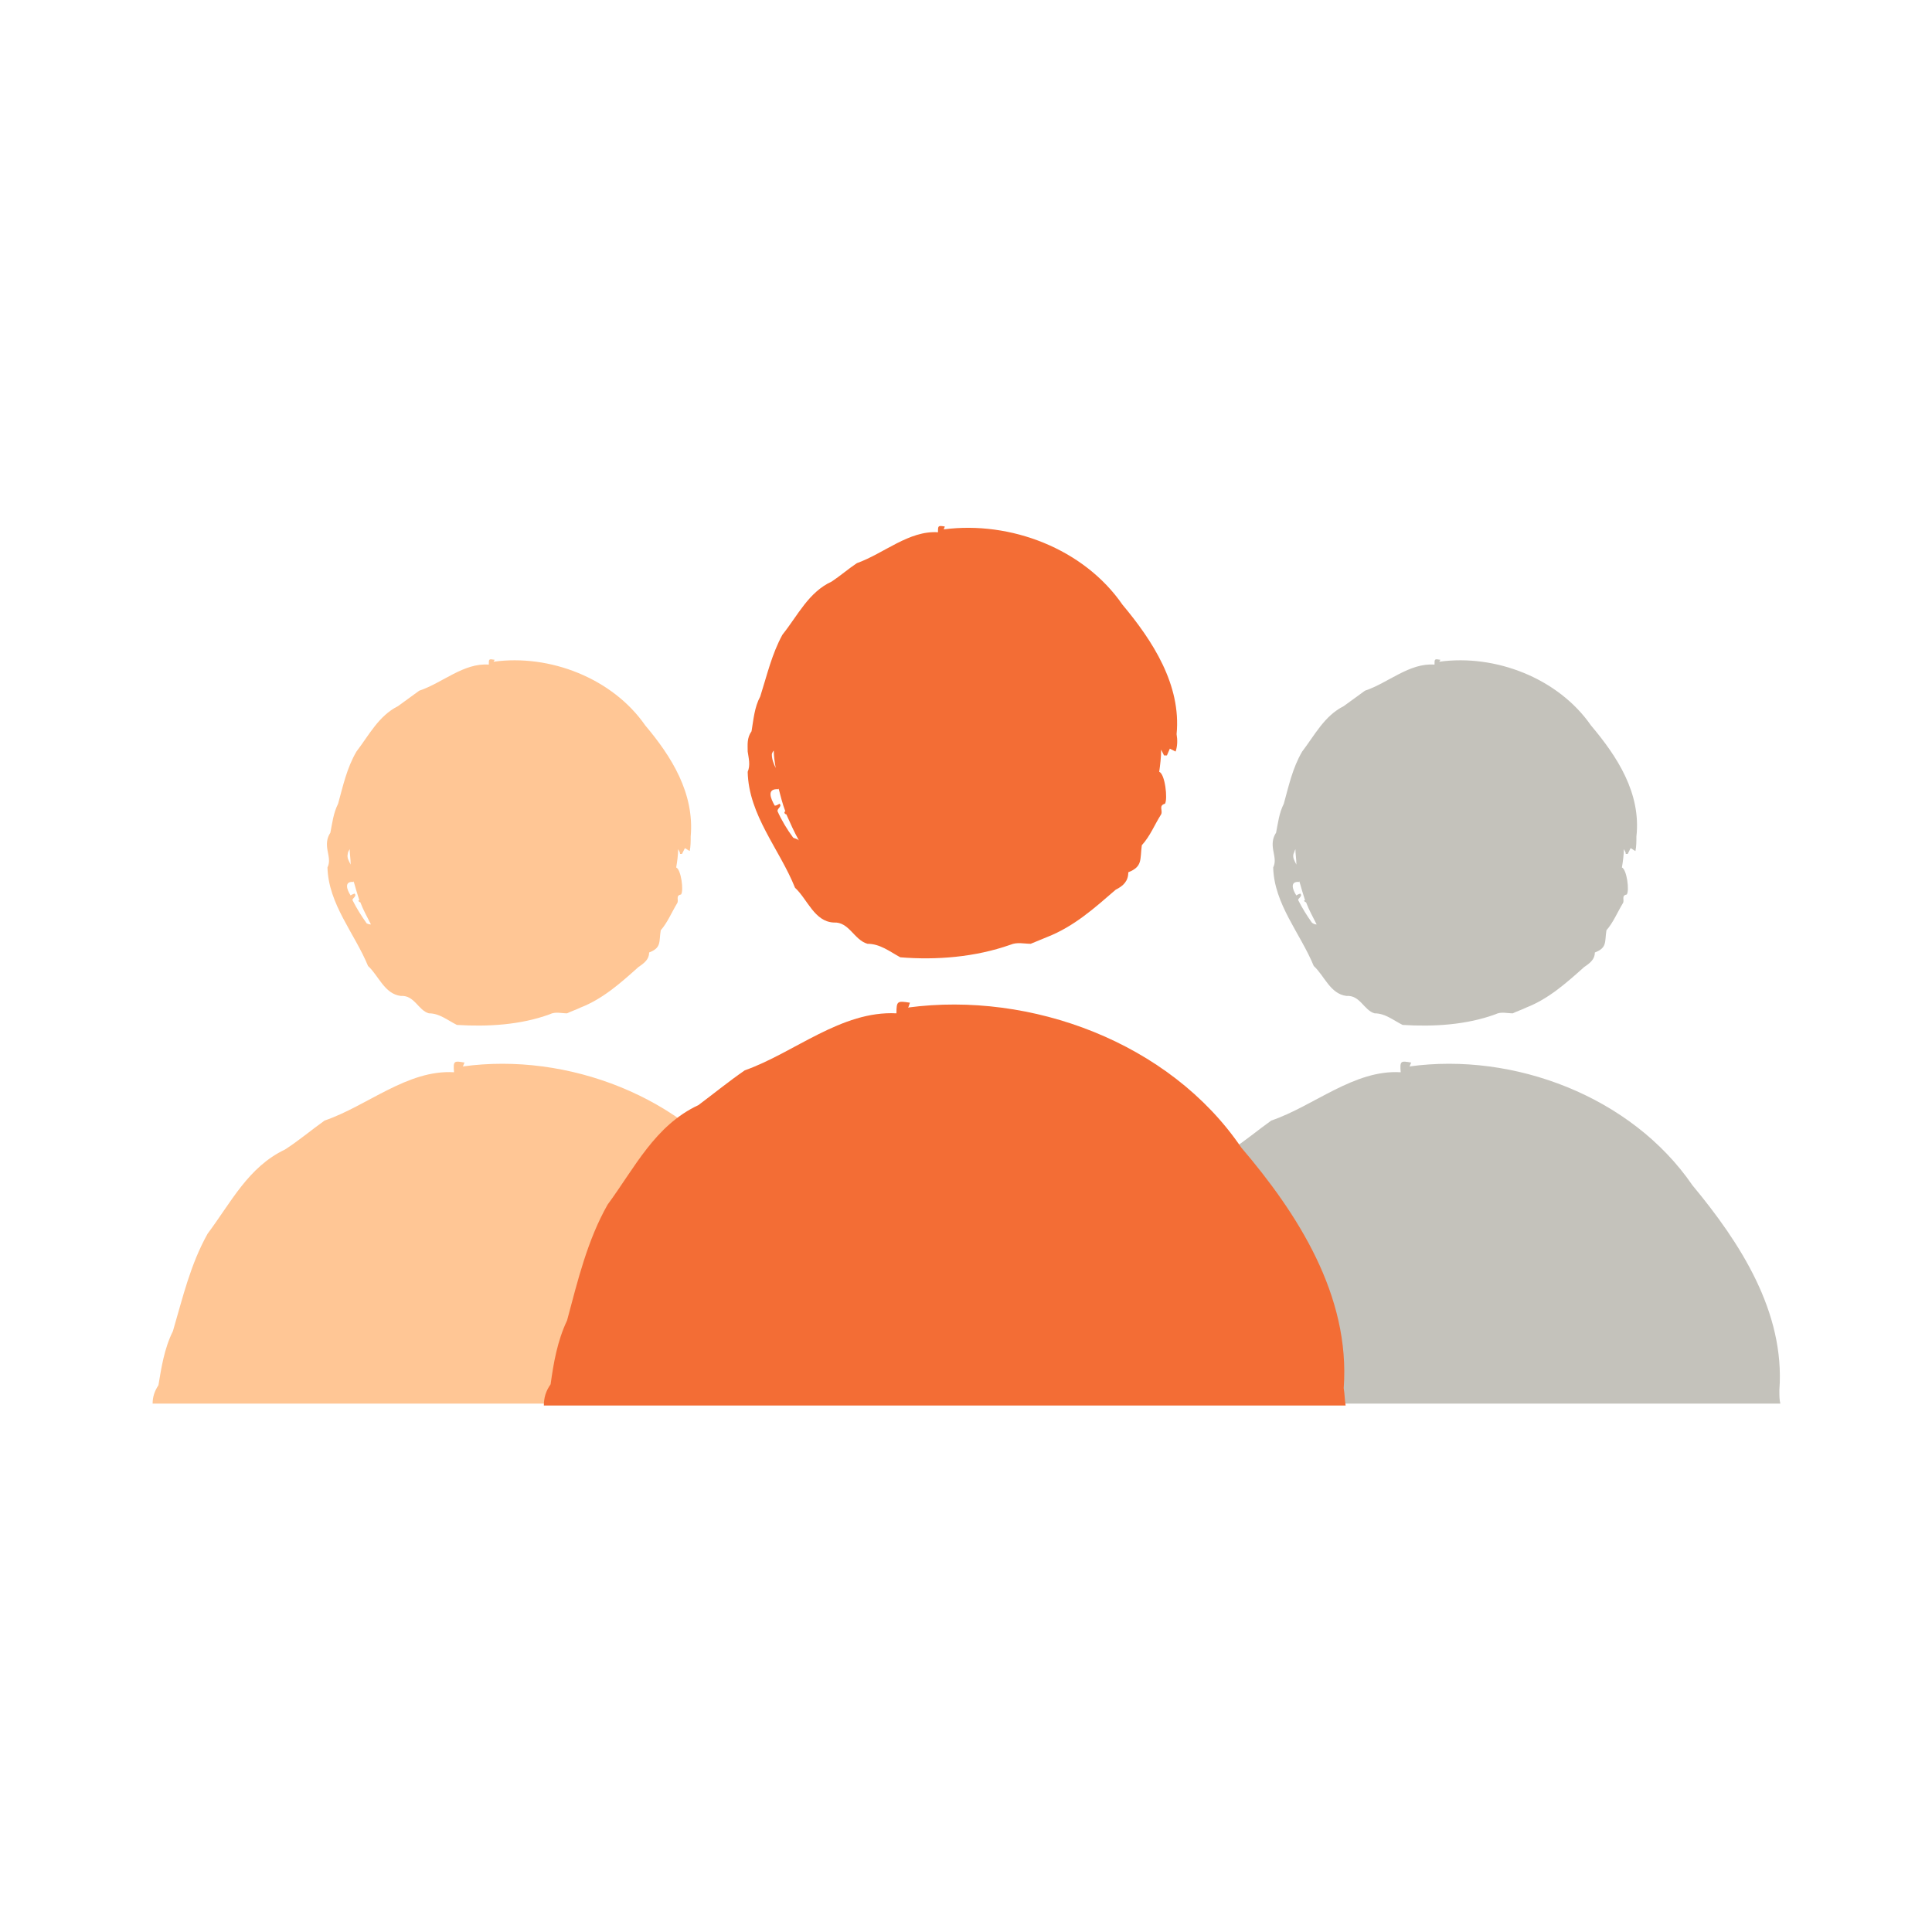 <?xml version="1.0" encoding="utf-8"?>
<!-- Generator: Adobe Illustrator 27.1.1, SVG Export Plug-In . SVG Version: 6.00 Build 0)  -->
<svg version="1.1" id="Simplified" xmlns="http://www.w3.org/2000/svg" xmlns:xlink="http://www.w3.org/1999/xlink" x="0px" y="0px"
	 viewBox="0 0 200 200" style="enable-background:new 0 0 200 200;" xml:space="preserve">
<style type="text/css">
	.st0{fill:#C4C2BB;}
	.st1{fill:#2F316F;}
	.st2{fill:none;}
	.st3{fill:#F36D35;}
	.st4{fill:#B0C2F1;}
	.st5{fill:#FFD1AA;}
	.st6{fill:#FFFFFF;}
	.st7{fill:#FFC695;}
	.st8{fill:#D6D4CF;}
</style>
<g>
	<g>
		<path class="st0" d="M164.7,75.1c-3.4-4.9-9.9-7.4-15.7-6.6c0-0.1,0.1-0.1,0.1-0.2c-0.6-0.1-0.6-0.1-0.6,0.5
			c-2.6-0.2-4.8,1.9-7.2,2.7c-0.7,0.5-1.5,1.1-2.2,1.6c-2,1-3,3-4.3,4.7c-1,1.7-1.4,3.6-1.9,5.4c-0.5,1-0.6,2-0.8,3
			c-0.4,0.6-0.4,1.2-0.3,1.8c0.1,0.6,0.3,1.2,0,1.8c0.1,3.8,2.8,6.8,4.2,10.2c1.1,1,1.7,2.9,3.4,3.1c1.4-0.1,1.8,1.5,2.9,1.8
			c1.1,0,1.9,0.7,2.9,1.2c3.2,0.2,6.6,0,9.6-1.1c0.6-0.3,1.2-0.1,1.8-0.1c0.4-0.2,1-0.4,1.4-0.6c2.3-0.9,4.1-2.5,6-4.2
			c0.6-0.4,1.1-0.8,1.1-1.5c1.3-0.5,1-1.1,1.2-2.3c0.7-0.8,1.1-1.8,1.7-2.8c0.2-0.3-0.2-0.8,0.4-0.9c0.3-0.4,0-2.6-0.5-2.8
			c0.1-0.6,0.2-1.3,0.2-1.9c0.1,0.2,0.2,0.3,0.2,0.5l0.2,0c0.1-0.2,0.2-0.4,0.3-0.6c0.2,0.1,0.3,0.2,0.5,0.3c0.1-0.5,0.1-1,0.1-1.5
			C169.9,82.1,167.4,78.3,164.7,75.1z M134.1,87.9c0,0.5,0.1,1,0.1,1.6c-0.2-0.4-0.4-0.7-0.3-1.1C134,88.2,134,88.1,134.1,87.9z
			 M135.8,95.5c-0.5-0.7-1-1.5-1.4-2.3c-0.1-0.2,0.5-0.4,0.2-0.7c-0.2,0.1-0.3,0.1-0.4,0.2c-0.4-0.6-0.7-1.5,0.3-1.4c0,0,0,0,0-0.1
			c0.2,0.7,0.4,1.4,0.6,2c0,0,0,0-0.1,0c0,0.1,0.1,0.2,0.2,0.2c0.3,0.8,0.7,1.5,1.1,2.3C136.1,95.7,135.9,95.6,135.8,95.5z"/>
		<path class="st0" d="M184.2,143.9c0.6-8.1-4.1-15.3-9-21.2c-6.3-9.2-18.5-13.8-29.3-12.3c0.1-0.1,0.1-0.3,0.2-0.4
			c-1.1-0.2-1.2-0.2-1.1,1c-4.8-0.3-9,3.5-13.4,5c-1.4,1-2.7,2.1-4.1,3c-3.8,1.8-5.6,5.5-8,8.7c-1.8,3.2-2.6,6.7-3.6,10.1
			c-0.9,1.8-1.2,3.8-1.5,5.6c-0.4,0.6-0.6,1.2-0.6,1.9h70.5C184.2,144.9,184.2,144.5,184.2,143.9z"/>
	</g>
	<g>
		<path class="st7" d="M66.8,75.1c-3.4-4.9-9.9-7.4-15.7-6.6c0-0.1,0.1-0.1,0.1-0.2c-0.6-0.1-0.6-0.1-0.6,0.5
			c-2.6-0.2-4.8,1.9-7.2,2.7c-0.7,0.5-1.5,1.1-2.2,1.6c-2,1-3,3-4.3,4.7c-1,1.7-1.4,3.6-1.9,5.4c-0.5,1-0.6,2-0.8,3
			c-0.4,0.6-0.4,1.2-0.3,1.8c0.1,0.6,0.3,1.2,0,1.8c0.1,3.8,2.8,6.8,4.2,10.2c1.1,1,1.7,2.9,3.4,3.1c1.4-0.1,1.8,1.5,2.9,1.8
			c1.1,0,1.9,0.7,2.9,1.2c3.2,0.2,6.6,0,9.6-1.1c0.6-0.3,1.2-0.1,1.8-0.1c0.4-0.2,1-0.4,1.4-0.6c2.3-0.9,4.1-2.5,6-4.2
			c0.6-0.4,1.1-0.8,1.1-1.5c1.3-0.5,1-1.1,1.2-2.3c0.7-0.8,1.1-1.8,1.7-2.8c0.2-0.3-0.2-0.8,0.4-0.9c0.3-0.4,0-2.6-0.5-2.8
			c0.1-0.6,0.2-1.3,0.2-1.9c0.1,0.2,0.2,0.3,0.2,0.5l0.2,0c0.1-0.2,0.2-0.4,0.3-0.6c0.2,0.1,0.3,0.2,0.5,0.3c0.1-0.5,0.1-1,0.1-1.5
			C71.9,82.1,69.5,78.3,66.8,75.1z M36.2,87.9c0,0.5,0.1,1,0.1,1.6c-0.2-0.4-0.4-0.7-0.3-1.1C36,88.2,36.1,88.1,36.2,87.9z
			 M37.9,95.5c-0.5-0.7-1-1.5-1.4-2.3c-0.1-0.2,0.5-0.4,0.2-0.7c-0.2,0.1-0.3,0.1-0.4,0.2c-0.4-0.6-0.7-1.5,0.3-1.4c0,0,0,0,0-0.1
			c0.2,0.7,0.4,1.4,0.6,2c0,0,0,0-0.1,0c0,0.1,0.1,0.2,0.2,0.2c0.3,0.8,0.7,1.5,1.1,2.3C38.2,95.7,37.9,95.6,37.9,95.5z"/>
		<path class="st7" d="M86.2,143.9c0.6-8.1-4.1-15.3-9-21.2c-6.3-9.2-18.5-13.8-29.3-12.3c0.1-0.1,0.1-0.3,0.2-0.4
			c-1.1-0.2-1.2-0.2-1.1,1c-4.8-0.3-9,3.5-13.4,5c-1.4,1-2.7,2.1-4.1,3c-3.8,1.8-5.6,5.5-8,8.7c-1.8,3.2-2.6,6.7-3.6,10.1
			c-0.9,1.8-1.2,3.8-1.5,5.6c-0.4,0.6-0.6,1.2-0.6,1.9h70.5C86.3,144.9,86.3,144.5,86.2,143.9z"/>
	</g>
	<g>
		<path class="st3" d="M116.2,62.6c-4-5.8-11.6-8.7-18.5-7.8c0-0.1,0.1-0.2,0.1-0.3c-0.7-0.1-0.7-0.1-0.7,0.6
			c-3-0.2-5.6,2.2-8.4,3.2c-0.9,0.6-1.7,1.3-2.6,1.9c-2.4,1.1-3.5,3.5-5.1,5.5c-1.1,2-1.6,4.2-2.3,6.4c-0.6,1.1-0.7,2.4-0.9,3.6
			c-0.5,0.7-0.4,1.4-0.4,2.1c0.1,0.7,0.3,1.4,0,2.1c0.1,4.5,3.3,8,4.9,12c1.3,1.2,2,3.5,4,3.6c1.6-0.1,2.1,1.8,3.5,2.2
			c1.3,0,2.3,0.8,3.4,1.4c3.7,0.3,7.7,0,11.4-1.3c0.7-0.3,1.4-0.1,2.1-0.1c0.5-0.2,1.2-0.5,1.7-0.7c2.8-1.1,4.9-3,7.1-4.9
			c0.8-0.4,1.3-0.9,1.3-1.8c1.5-0.6,1.2-1.3,1.4-2.8c0.9-1,1.3-2.1,2-3.2c0.2-0.4-0.3-0.9,0.4-1.1c0.3-0.5,0-3.1-0.6-3.3
			c0.1-0.7,0.2-1.5,0.2-2.3c0.1,0.2,0.2,0.4,0.3,0.6l0.3,0c0.1-0.2,0.2-0.5,0.3-0.7c0.2,0.1,0.4,0.2,0.6,0.3
			c0.2-0.6,0.2-1.2,0.1-1.8C122.3,70.9,119.3,66.3,116.2,62.6z M80.1,77.7c0,0.6,0.1,1.2,0.2,1.8c-0.2-0.4-0.4-0.9-0.4-1.4
			C79.9,78,80,77.8,80.1,77.7z M82.1,86.7c-0.6-0.8-1.2-1.8-1.6-2.7c-0.1-0.3,0.5-0.5,0.2-0.8c-0.2,0.1-0.3,0.2-0.5,0.2
			c-0.4-0.7-0.9-1.8,0.4-1.7c0,0,0,0,0-0.1c0.2,0.8,0.4,1.6,0.7,2.4c0,0-0.1,0-0.1,0.1c0,0.1,0.1,0.2,0.2,0.2
			c0.4,0.9,0.8,1.8,1.3,2.7C82.5,86.8,82.2,86.8,82.1,86.7z"/>
		<path class="st3" d="M139.1,143.7c0.7-9.6-4.8-18.1-10.6-24.9c-7.4-10.9-21.8-16.2-34.5-14.5c0.1-0.1,0.1-0.3,0.2-0.5
			c-1.3-0.2-1.4-0.2-1.4,1.1c-5.7-0.3-10.6,4.1-15.7,5.9c-1.6,1.1-3.2,2.4-4.8,3.6c-4.5,2.1-6.6,6.5-9.4,10.3
			c-2.1,3.7-3.1,7.9-4.2,12c-1,2.1-1.4,4.4-1.7,6.6c-0.5,0.7-0.7,1.4-0.7,2.2h83C139.2,144.9,139.2,144.3,139.1,143.7z"/>
	</g>
</g>
</svg>
